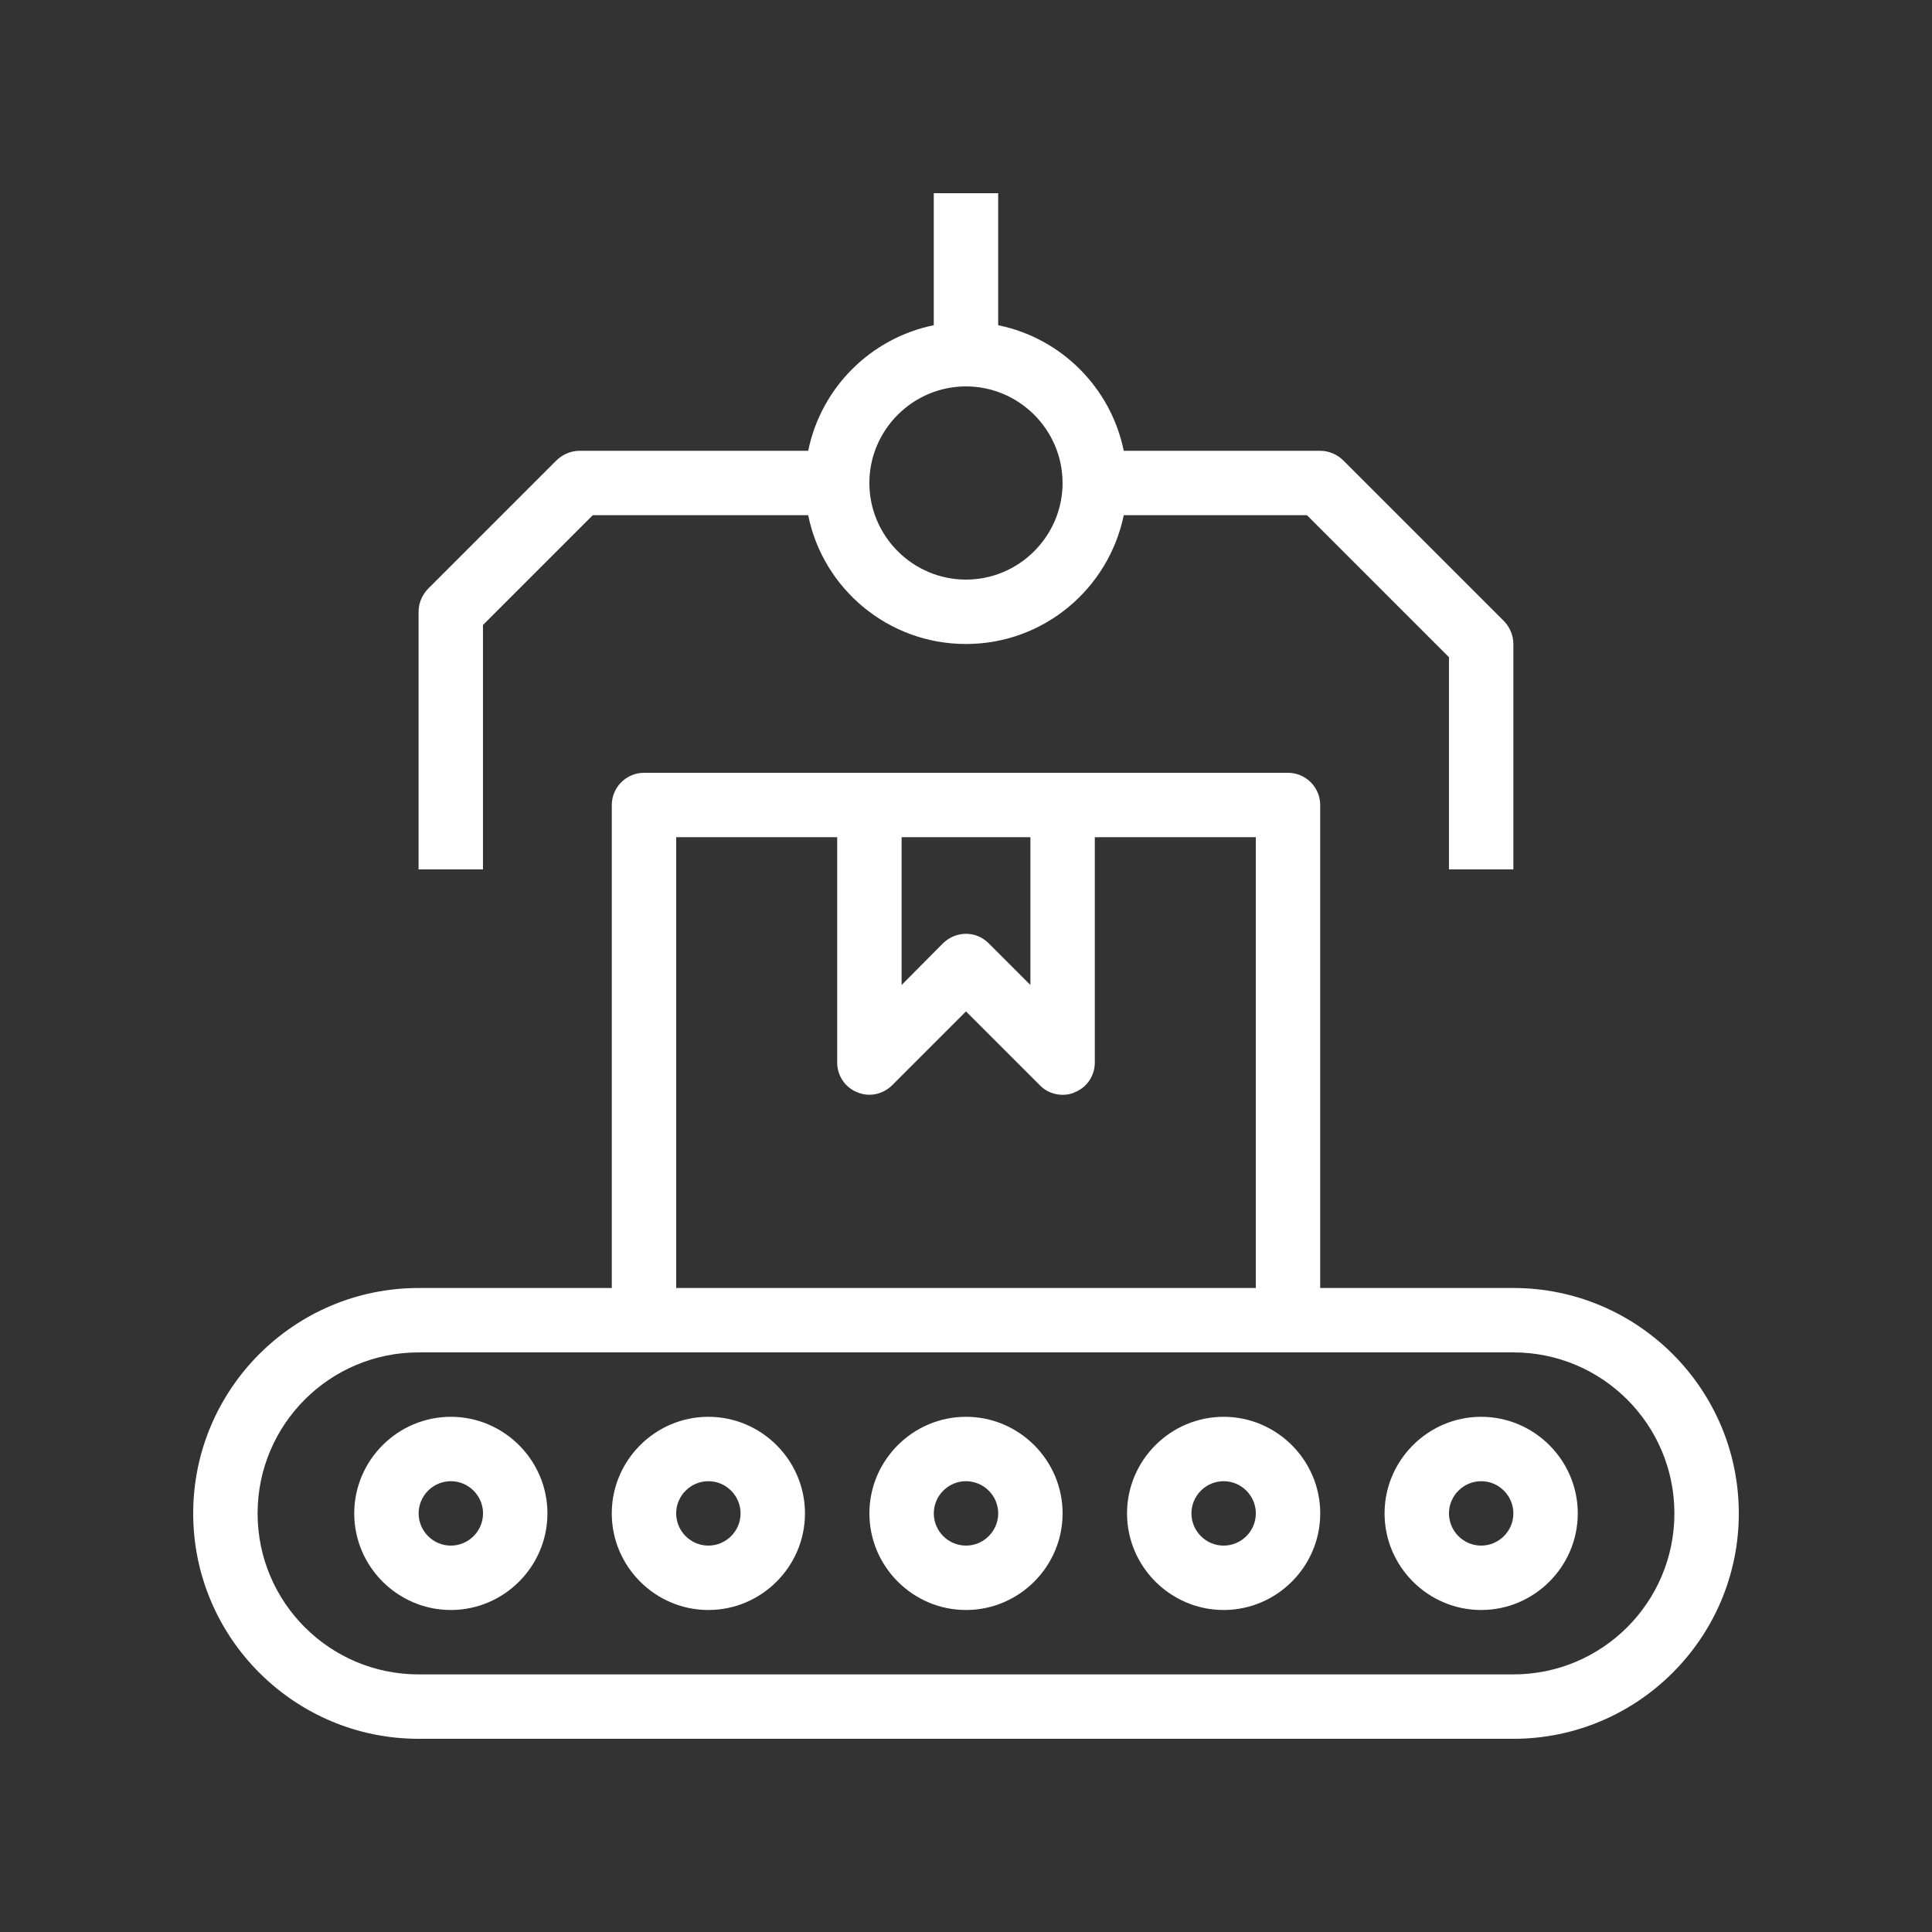 <svg width="120" height="120" viewBox="0 0 120 120" fill="none" xmlns="http://www.w3.org/2000/svg">
<rect x="0" y="0" width="120" height="120" fill="#333333" stroke="none"/>
<path d="M94 80H82V50C82 48.9 81.1 48 80 48H40C38.9 48 38 48.9 38 50V80H26C18.28 80 12 86.28 12 94C12 101.72 18.28 108 26 108H94C101.72 108 108 101.72 108 94C108 86.28 101.72 80 94 80ZM56 52H64V61.18L61.42 58.6C61.02 58.2 60.52 58 60 58C59.48 58 58.98 58.2 58.58 58.58L56 61.18V52ZM42 52H52V66C52 66.8 52.48 67.54 53.24 67.84C53.98 68.16 54.84 67.98 55.42 67.4L60 62.82L64.58 67.4C64.96 67.8 65.48 68 66 68C66.26 68 66.52 67.96 66.76 67.84C67.52 67.54 68 66.8 68 66V52H78V80H42L42 52ZM94 104H26C20.48 104 16 99.52 16 94C16 88.48 20.48 84 26 84H94C99.52 84 104 88.48 104 94C104 99.52 99.52 104 94 104Z" fill="white"/>
<path d="M28.002 88C24.702 88 22.002 90.7 22.002 94C22.002 97.3 24.702 100 28.002 100C31.302 100 34.002 97.3 34.002 94C34.002 90.7 31.302 88 28.002 88ZM28.002 96C26.902 96 26.002 95.1 26.002 94C26.002 92.9 26.902 92 28.002 92C29.102 92 30.002 92.9 30.002 94C30.002 95.1 29.102 96 28.002 96Z" fill="white"/>
<path d="M60 88C56.7 88 54 90.7 54 94C54 97.3 56.7 100 60 100C63.3 100 66 97.3 66 94C66 90.7 63.3 88 60 88ZM60 96C58.9 96 58 95.1 58 94C58 92.9 58.9 92 60 92C61.1 92 62 92.9 62 94C62 95.1 61.1 96 60 96Z" fill="white"/>
<path d="M91.998 88C88.698 88 85.998 90.7 85.998 94C85.998 97.3 88.698 100 91.998 100C95.298 100 97.998 97.3 97.998 94C97.998 90.7 95.298 88 91.998 88ZM91.998 96C90.898 96 89.998 95.1 89.998 94C89.998 92.9 90.898 92 91.998 92C93.098 92 93.998 92.9 93.998 94C93.998 95.1 93.098 96 91.998 96Z" fill="white"/>
<path d="M76.002 88C72.702 88 70.002 90.7 70.002 94C70.002 97.3 72.702 100 76.002 100C79.302 100 82.002 97.3 82.002 94C82.002 90.7 79.302 88 76.002 88ZM76.002 96C74.902 96 74.002 95.1 74.002 94C74.002 92.9 74.902 92 76.002 92C77.102 92 78.002 92.9 78.002 94C78.002 95.1 77.102 96 76.002 96Z" fill="white"/>
<path d="M43.998 88C40.698 88 37.998 90.7 37.998 94C37.998 97.3 40.698 100 43.998 100C47.298 100 49.998 97.3 49.998 94C49.998 90.7 47.298 88 43.998 88ZM43.998 96C42.898 96 41.998 95.1 41.998 94C41.998 92.9 42.898 92 43.998 92C45.098 92 45.998 92.9 45.998 94C45.998 95.1 45.098 96 43.998 96Z" fill="white"/>
<path d="M57.998 12V20.2C54.078 21 50.998 24.08 50.198 28H35.998C35.458 28 34.958 28.22 34.578 28.58L26.578 36.58C26.218 36.96 25.998 37.46 25.998 38V54H29.998V38.82L36.818 32H50.198C51.118 36.56 55.158 40 59.998 40C64.838 40 68.858 36.56 69.798 32H81.178L89.998 40.82V54H93.998V40C93.998 39.46 93.778 38.96 93.418 38.58L83.418 28.58C83.038 28.22 82.538 28 81.998 28H69.798C68.998 24.08 65.918 21 61.998 20.2V12H57.998ZM65.998 30C65.998 33.3 63.298 36 59.998 36C56.698 36 53.998 33.3 53.998 30C53.998 26.7 56.698 24 59.998 24C63.298 24 65.998 26.7 65.998 30Z" fill="white"/>
</svg>
